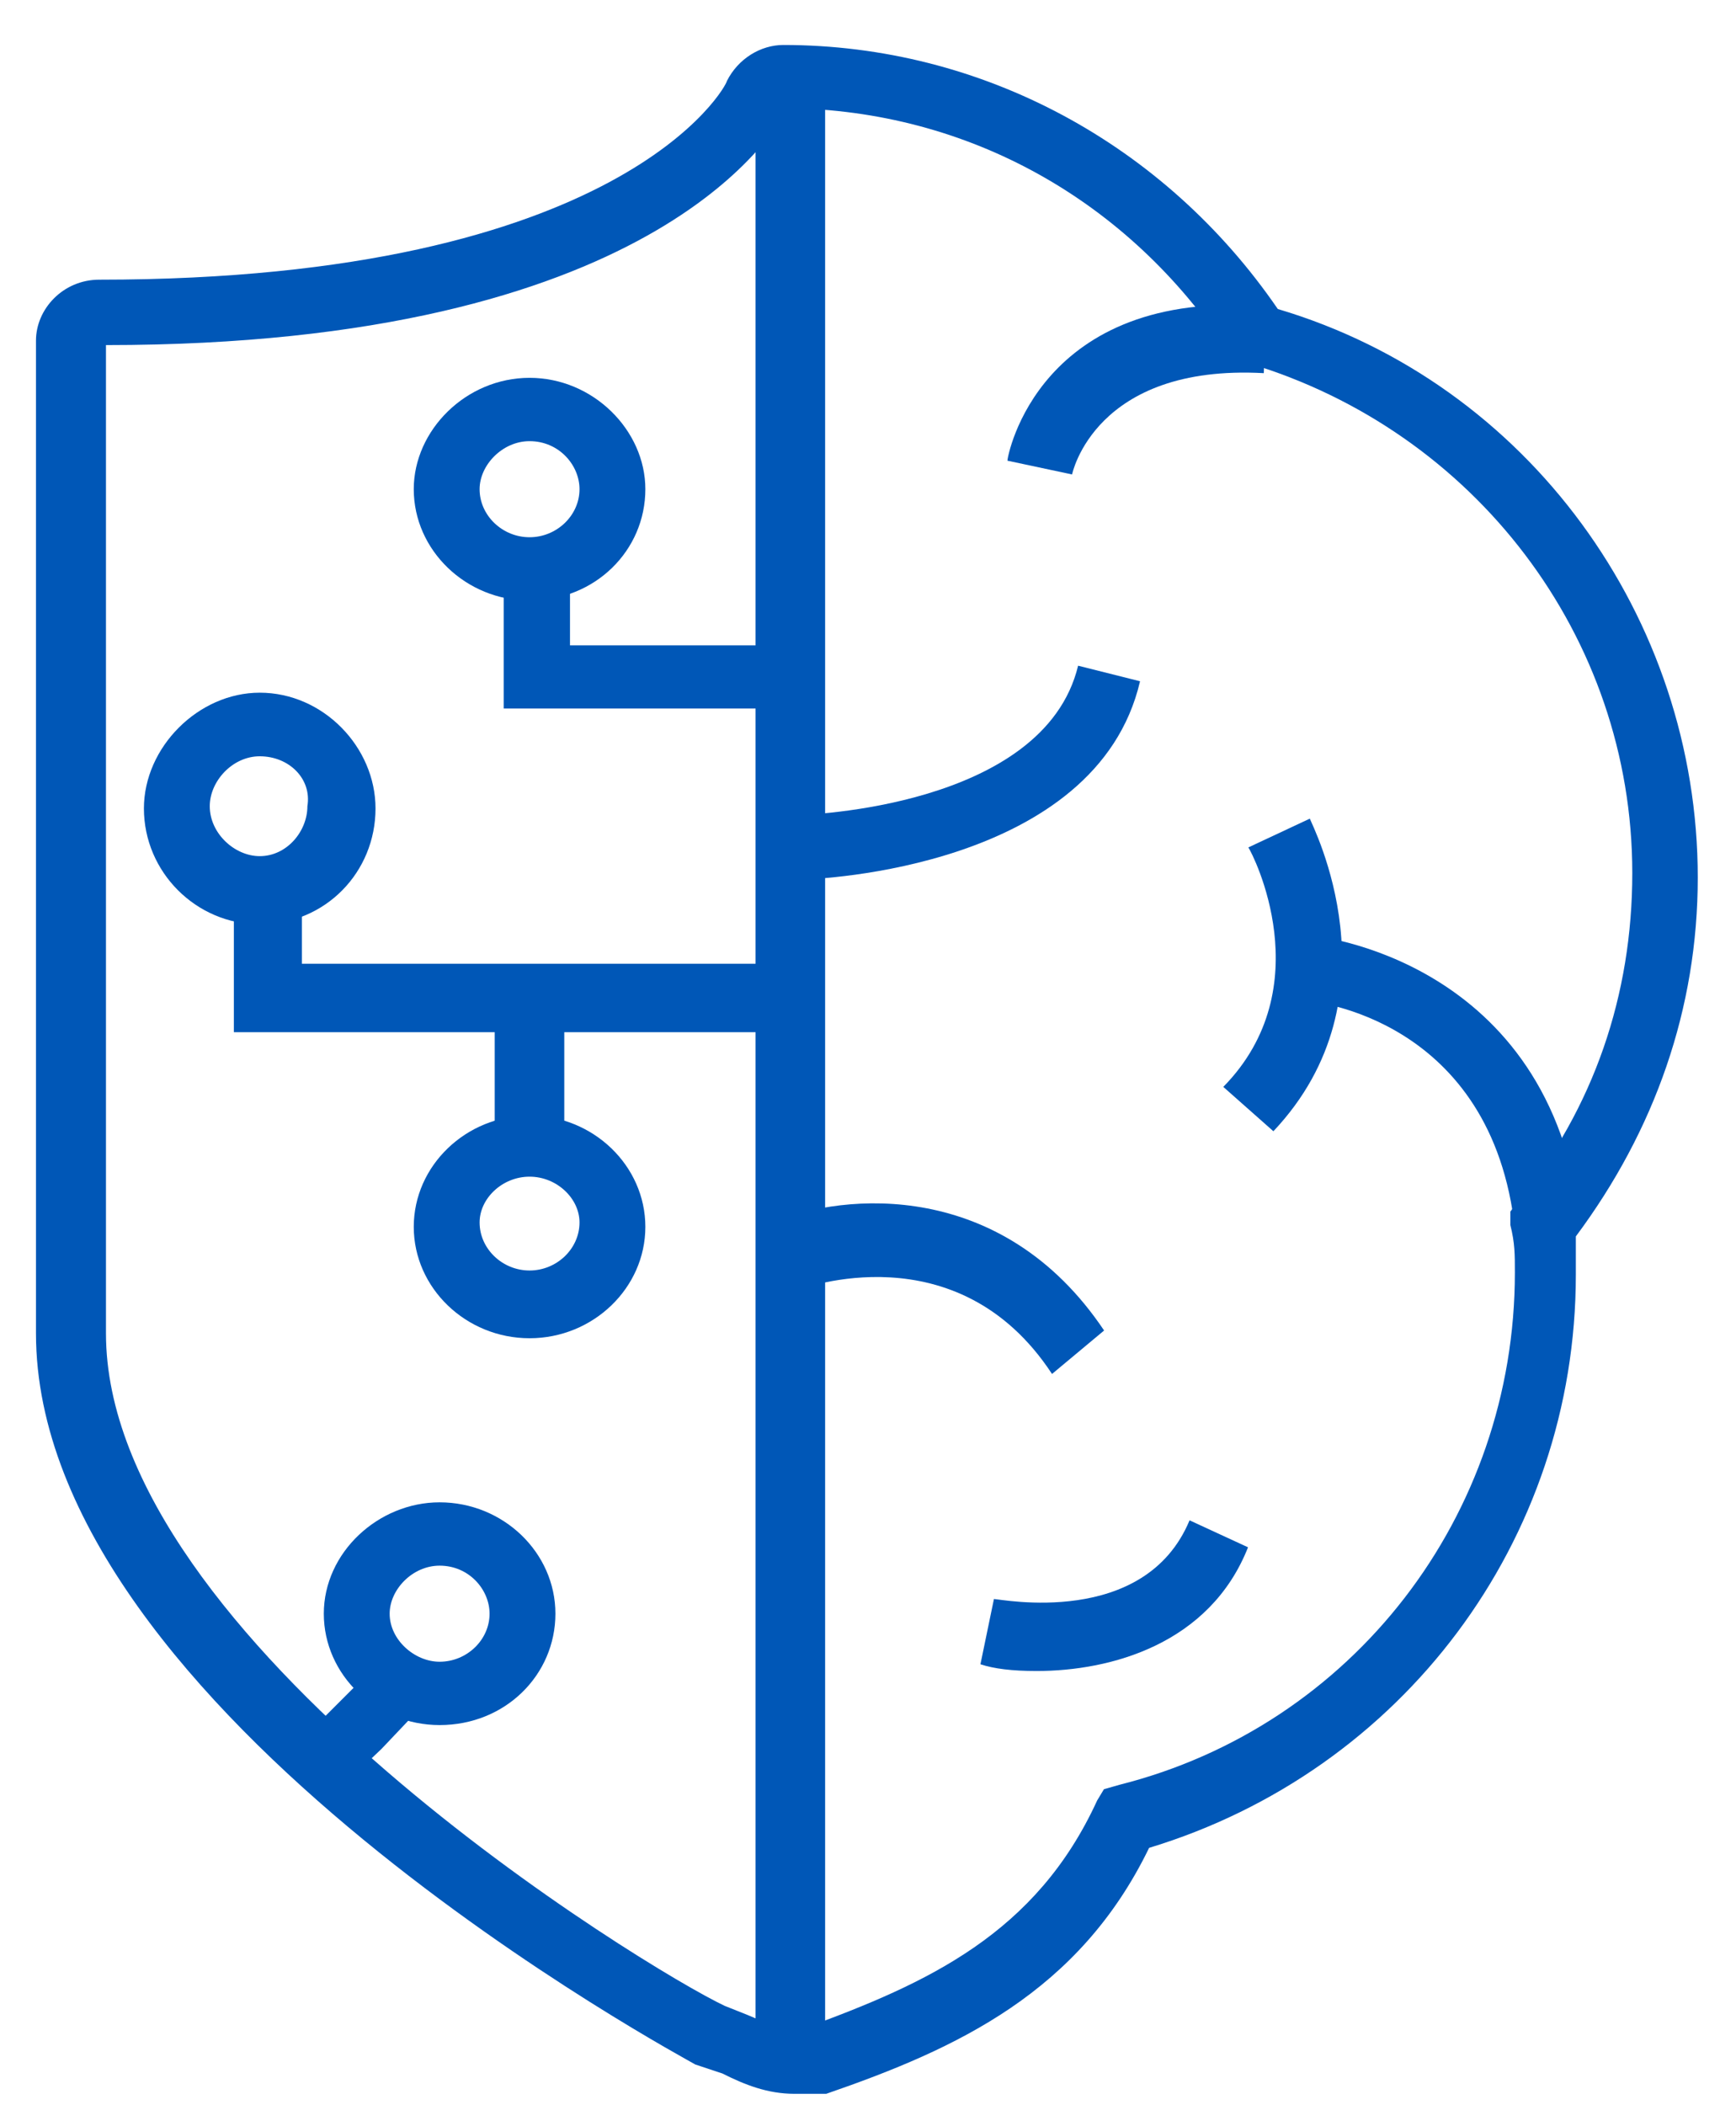 <svg width="193" height="234" xmlns="http://www.w3.org/2000/svg" xmlns:xlink="http://www.w3.org/1999/xlink" xml:space="preserve" overflow="hidden"><g transform="translate(-311 -1842)"><g><path d="M430.188 1894.74 423 1893.21C423 1892.7 426.47 1874 451.752 1876.05L451.504 1883.48C432.667 1882.45 430.188 1894.74 430.188 1894.74" fill="#0057B7" fill-rule="evenodd" fill-opacity="1"/><path d="M479.439 1978.75C476.919 1955.25 457.008 1953.25 456 1953.25L456.756 1946C457.008 1946 483.472 1948.5 486.748 1978L479.439 1978.75" fill="#0057B7" fill-rule="evenodd" fill-opacity="1"/><path d="M427.959 1994.73C417.388 1978.63 400.02 1985.34 399.769 1985.34L397 1977.83C404.803 1974.61 422.422 1973 433.748 1989.9L427.959 1994.73" fill="#0057B7" fill-rule="evenodd" fill-opacity="1"/><path d="M400.255 1939.75 400 1932.58C400.255 1932.58 427.034 1931.84 430.859 1916L437.745 1917.73C432.899 1938.52 401.785 1939.75 400.255 1939.75" fill="#0057B7" fill-rule="evenodd" fill-opacity="1"/><path d="M452.57 1967.75 447 1962.82C457.886 1951.73 450.291 1936.94 449.785 1936.2L456.62 1933C456.873 1933.74 466.747 1952.72 452.57 1967.75" fill="#0057B7" fill-rule="evenodd" fill-opacity="1"/><path d="M398.733 2071.75 395 2071.75 395 1852 402.733 1852 402.733 2071.75 398.733 2071.75" fill="#0057B7" fill-rule="evenodd" fill-opacity="1"/><path d="M397.746 1920.76 367 1920.76 367 1906 374.369 1906 374.369 1913.74 397.746 1913.74 397.746 1920.76" fill="#0057B7" fill-rule="evenodd" fill-opacity="1"/><path d="M398.748 1956.74 337 1956.74 337 1941 344.561 1941 344.561 1949.13 398.748 1949.13 398.748 1956.74" fill="#0057B7" fill-rule="evenodd" fill-opacity="1"/><path d="M369.733 1968.75 366 1968.75 366 1954 373.733 1954 373.733 1968.75 369.733 1968.75" fill="#0057B7" fill-rule="evenodd" fill-opacity="1"/><path d="M369.874 1908.76C362.806 1908.76 357 1903.17 357 1896.38 357 1889.83 362.806 1884 369.874 1884 376.942 1884 382.747 1889.83 382.747 1896.38 382.747 1903.17 377.194 1908.76 369.874 1908.76ZM369.874 1891.04C366.845 1891.04 364.32 1893.71 364.32 1896.38 364.32 1899.29 366.845 1901.72 369.874 1901.72 372.903 1901.72 375.427 1899.29 375.427 1896.38 375.427 1893.71 373.155 1891.04 369.874 1891.04Z" fill="#0057B7" fill-rule="evenodd" fill-opacity="1"/><path d="M339.874 1944.75C332.806 1944.75 327 1938.94 327 1931.87 327 1925.06 333.058 1919 339.874 1919 346.942 1919 352.748 1925.06 352.748 1931.87 352.748 1938.94 347.194 1944.75 339.874 1944.75ZM339.874 1926.07C336.845 1926.07 334.32 1928.84 334.32 1931.62 334.32 1934.65 337.097 1937.17 339.874 1937.17 342.903 1937.17 345.175 1934.4 345.175 1931.62 345.68 1928.59 343.155 1926.07 339.874 1926.07Z" fill="#0057B7" fill-rule="evenodd" fill-opacity="1"/><path d="M369.874 1990.76C362.806 1990.76 357 1985.17 357 1978.38 357 1971.58 362.806 1966 369.874 1966 376.942 1966 382.747 1971.58 382.747 1978.38 382.747 1985.17 376.942 1990.76 369.874 1990.76ZM369.874 1972.8C366.845 1972.8 364.32 1975.22 364.32 1977.89 364.32 1980.81 366.845 1983.23 369.874 1983.23 372.903 1983.23 375.427 1980.81 375.427 1977.89 375.427 1975.22 372.903 1972.8 369.874 1972.8Z" fill="#0057B7" fill-rule="evenodd" fill-opacity="1"/><path d="M359.874 2033.76C352.806 2033.76 347 2028.17 347 2021.38 347 2014.58 353.058 2009 359.874 2009 366.942 2009 372.748 2014.58 372.748 2021.38 372.748 2028.17 367.194 2033.76 359.874 2033.76ZM359.874 2016.04C356.845 2016.04 354.32 2018.71 354.32 2021.38 354.32 2024.29 357.097 2026.72 359.874 2026.72 362.903 2026.72 365.427 2024.29 365.427 2021.38 365.427 2018.71 363.155 2016.04 359.874 2016.04Z" fill="#0057B7" fill-rule="evenodd" fill-opacity="1"/><path d="M426.25 2027.75C423.5 2027.75 421.5 2027.5 420 2027L421.5 2019.75C422.25 2019.75 438.25 2023 443.25 2011L449.75 2014C445.5 2024.75 434.5 2027.75 426.25 2027.75" fill="#0057B7" fill-rule="evenodd" fill-opacity="1"/><path d="M399.342 2074.75C396.33 2074.75 393.82 2073.75 391.309 2072.49L388.297 2071.49C387.544 2070.99 315 2032.36 315 1990.22L315 1879.86C315 1876.35 318.012 1873.09 322.028 1873.09 380.265 1873.09 391.811 1851.51 391.811 1851.01 393.066 1848.51 395.577 1847 398.087 1847 420.176 1847 440.509 1858.04 453.06 1876.35 480.923 1884.62 499.749 1910.71 499.749 1939.55 499.749 1954.1 494.98 1967.65 486.194 1979.44 486.194 1980.69 486.194 1982.19 486.194 1983.7 486.194 2013.3 466.866 2038.88 438.752 2047.41 430.97 2063.46 417.415 2069.73 402.856 2074.75 401.852 2074.75 400.597 2074.75 399.342 2074.75ZM322.781 1880.36 322.781 1990.22C322.781 2024.33 383.026 2060.95 391.56 2064.97L394.071 2065.97C396.33 2066.97 398.84 2067.73 400.346 2067.48 414.152 2062.46 426.201 2056.94 432.978 2042.14L433.731 2040.89 435.489 2040.39C461.343 2033.86 479.417 2010.54 479.417 1983.45 479.417 1981.44 479.417 1980.19 478.915 1978.18L478.915 1976.68 479.668 1975.67C488.202 1965.14 492.47 1952.6 492.47 1939.05 492.47 1912.72 474.898 1889.89 449.797 1882.37L448.29 1882.12 447.537 1881.11C436.493 1864.31 418.67 1854.27 398.589 1854.02 397.083 1856.78 383.528 1880.36 322.781 1880.36Z" fill="#0057B7" fill-rule="evenodd" fill-opacity="1"/><path d="M353.414 2036.41 348.828 2040.76 344 2035.93 352.931 2027 357.758 2031.83 353.414 2036.41" fill="#0057B7" fill-rule="evenodd" fill-opacity="1"/></g></g></svg>
